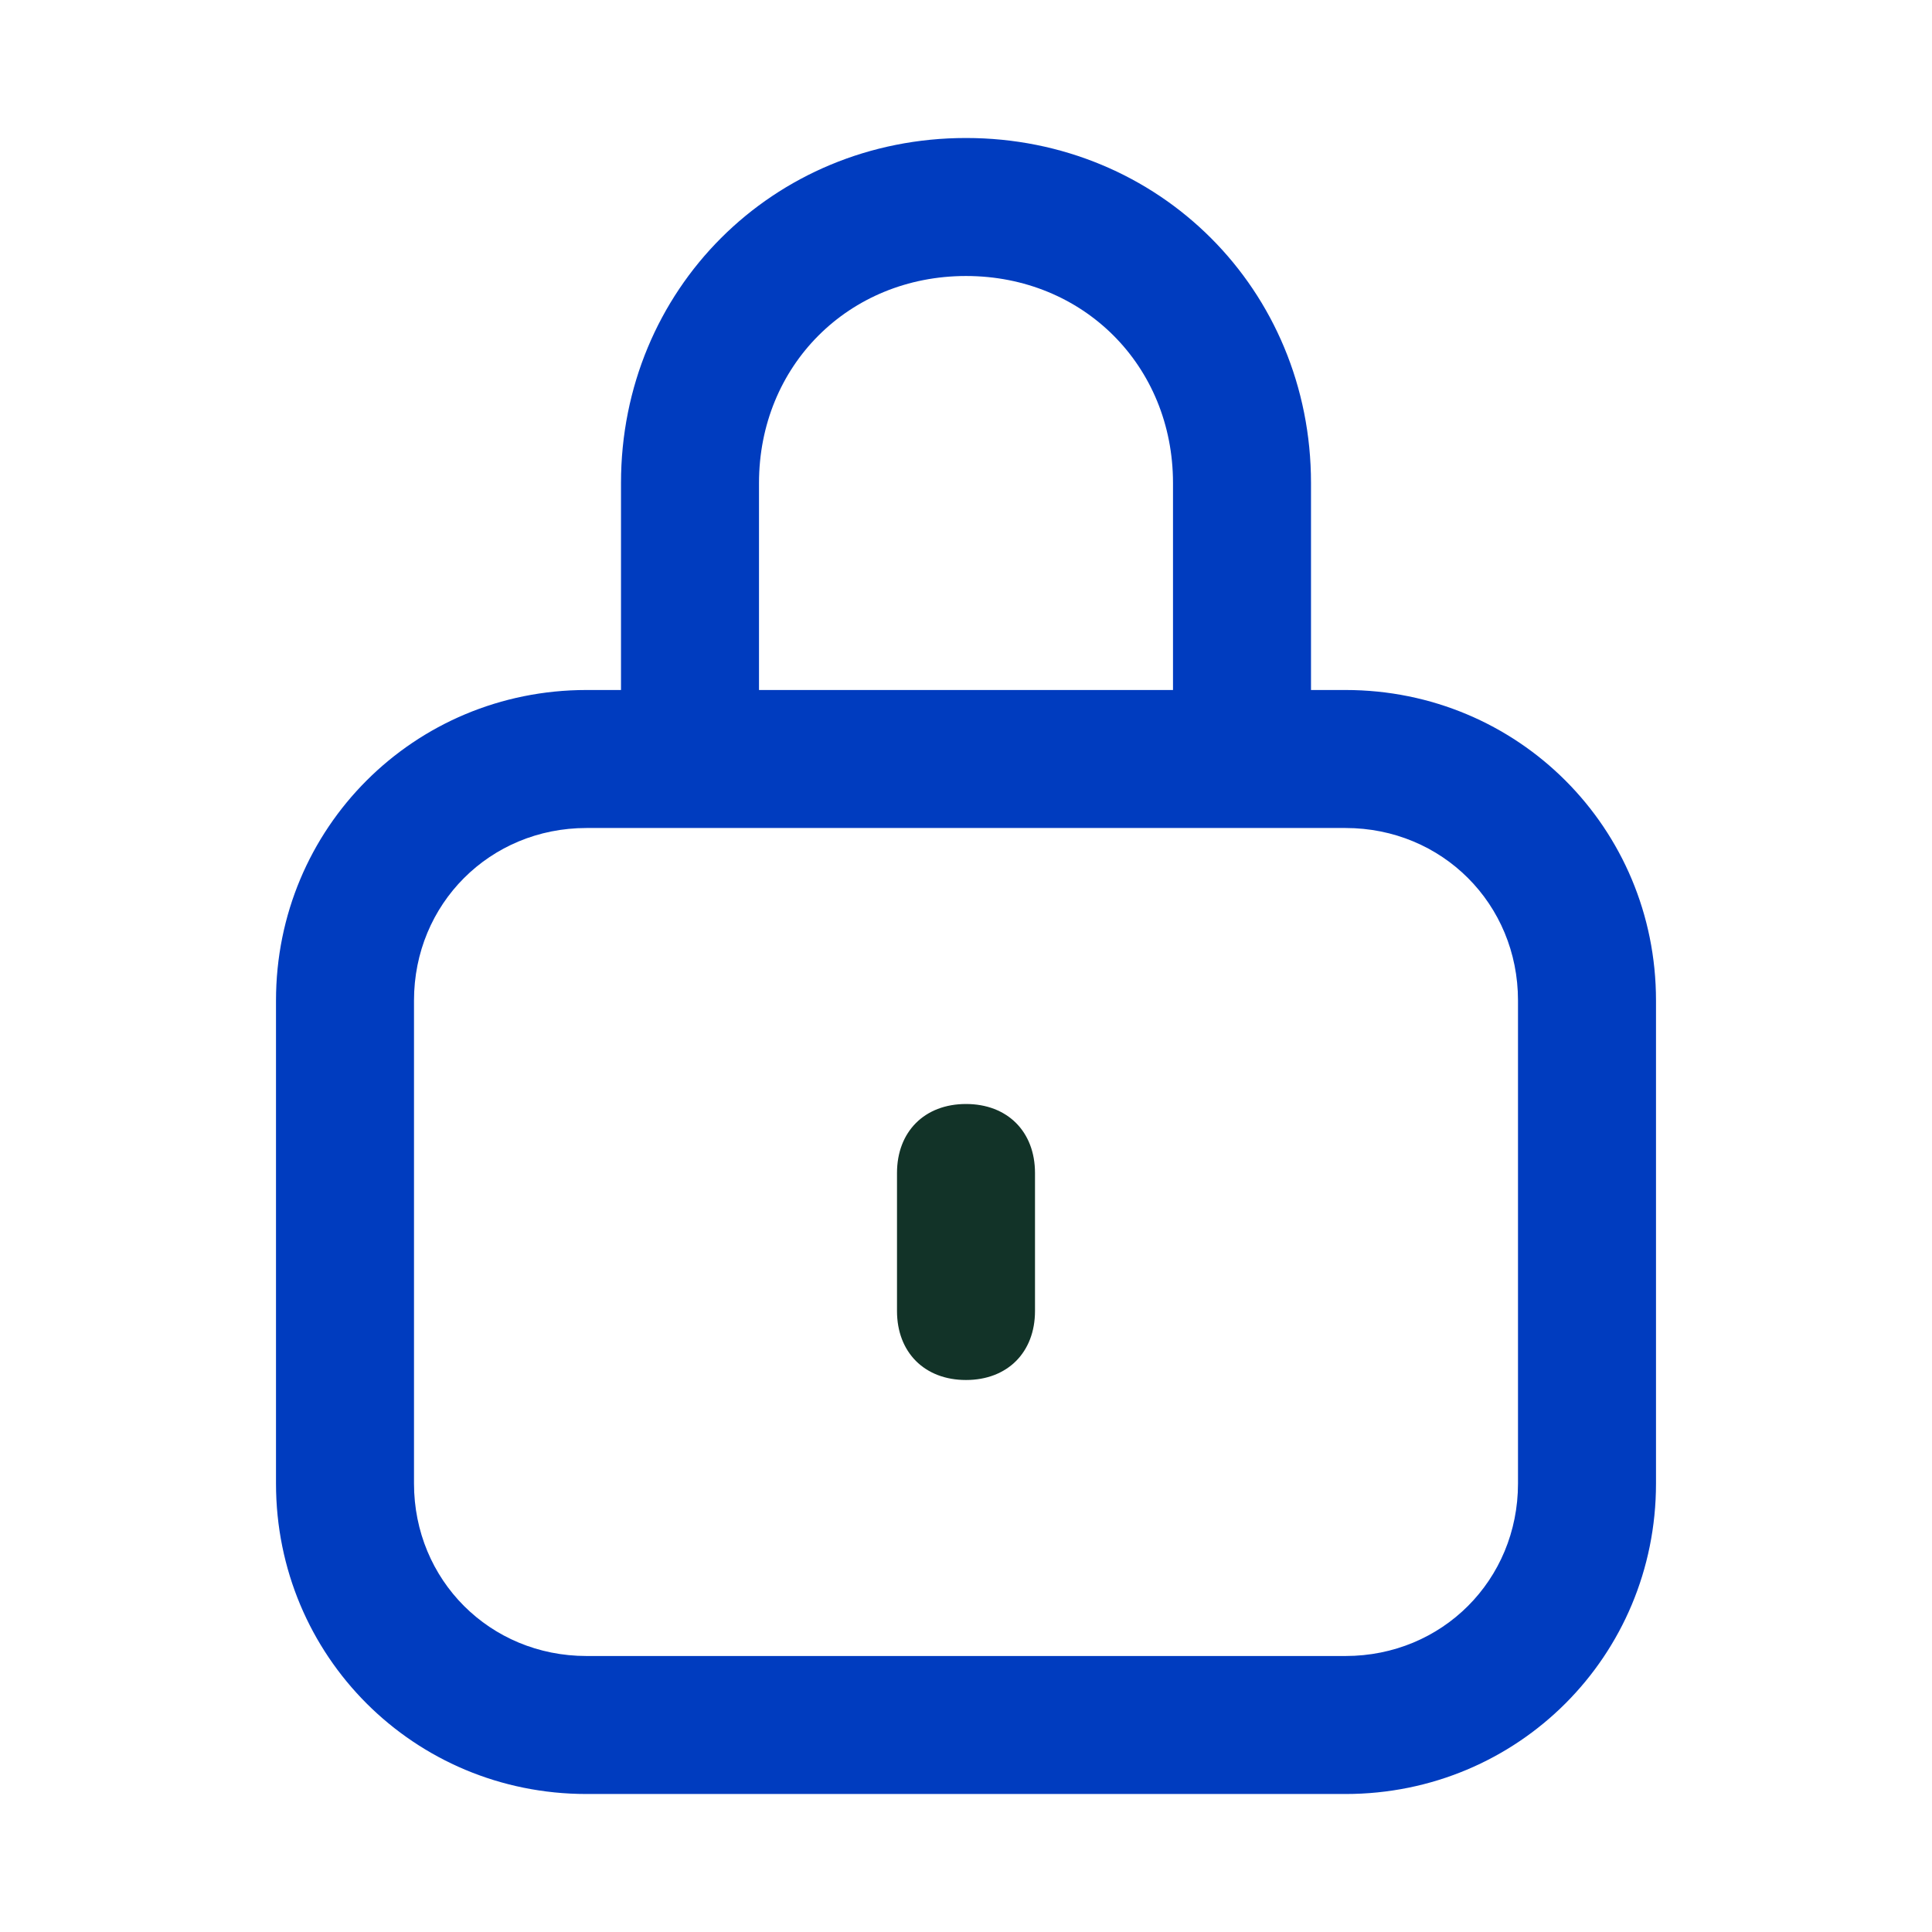 <svg width="56" height="56" viewBox="0 0 56 56" fill="none" xmlns="http://www.w3.org/2000/svg">
<g id="lock_11003943 2">
<g id="Group">
<g id="Group_2">
<g id="Group_3">
<path id="Vector" d="M39 52H17C12 52 8 48 8 43V29C8 24 12 20 17 20H18V14C18 8.4 22.4 4 28 4C33.6 4 38 8.4 38 14V20H39C44 20 48 24 48 29V43C48 48 44 52 39 52ZM17 24C14.2 24 12 26.2 12 29V43C12 45.8 14.2 48 17 48H39C41.8 48 44 45.8 44 43V29C44 26.2 41.8 24 39 24H17ZM22 20H34V14C34 10.6 31.4 8 28 8C24.6 8 22 10.6 22 14V20Z" fill="#003CBF"/>
<path id="Vector_2" d="M28 40C26.8 40 26 39.2 26 38V34C26 32.8 26.8 32 28 32C29.2 32 30 32.8 30 34V38C30 39.2 29.2 40 28 40Z" fill="#123328"/>
</g>
</g>
</g>
</g>
</svg>
